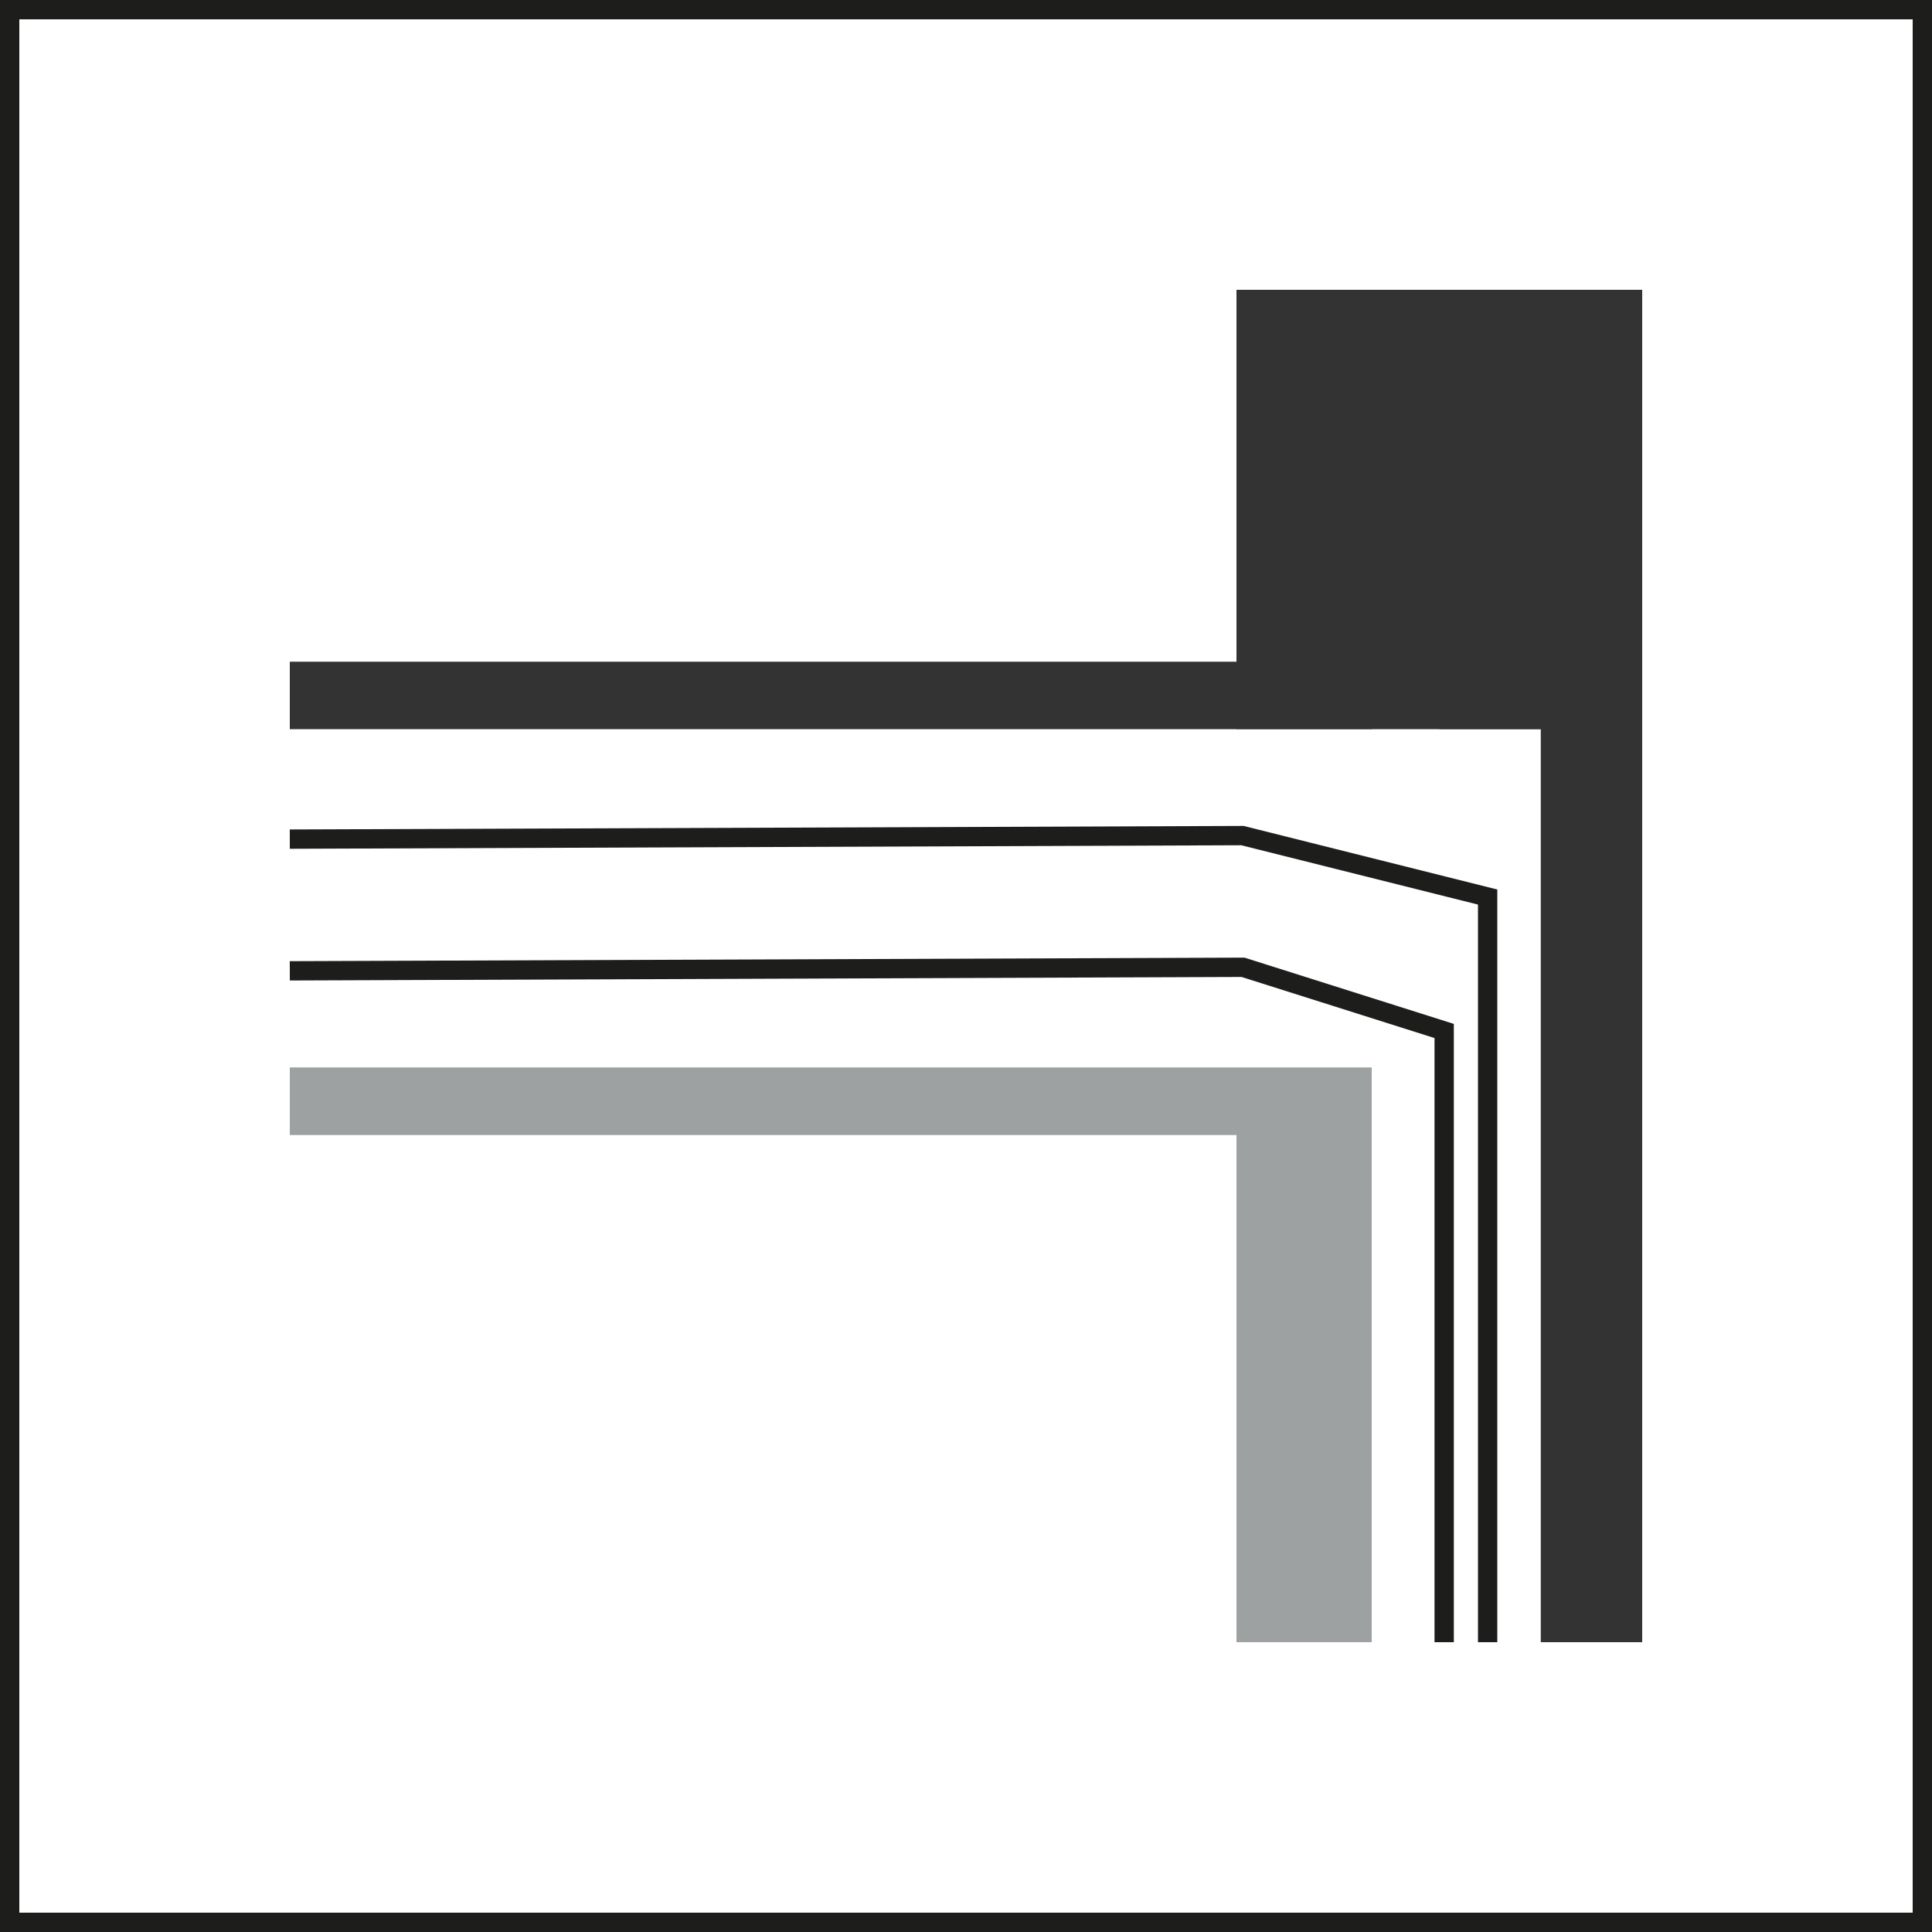 <?xml version="1.0" encoding="UTF-8"?>
<svg xmlns="http://www.w3.org/2000/svg" viewBox="0 0 100 100">
  <rect x="0" y="0" width="100" height="100" fill="#808080" stroke="none"/>
  <defs>
    <style>
      .cls-1 {
        fill: #fff;
      }

      .cls-2 {
        fill: #9ea1a1;
      }

      .cls-3 {
        fill: #333;
      }

      .cls-4 {
        fill: #1d1d1b;
      }

      .cls-5 {
        fill: none;
        stroke: #1d1e1c;
        stroke-miterlimit: 10;
      }
    </style>
  </defs>
  <g id="Ebene_1" data-name="Ebene 1">
    <g>
      <rect class="cls-1" x=".5" y=".5" width="99" height="99"/>
      <path class="cls-4" d="m99,1v98H1V1h98m1-1H0v100h100V0h0Z"/>
    </g>
  </g>
  <g id="Ebene_9" data-name="Ebene 9">
    <g>
      <polygon class="cls-3" points="15 34.25 64 34.25 64 15 85 15 85 85 64 85 64 37.75 15 37.75 15 34.25"/>
      <rect class="cls-2" x="15" y="48.25" width="54.25" height="10.5"/>
      <rect class="cls-2" x="50.875" y="61.375" width="36.75" height="10.5" transform="translate(2.625 135.875) rotate(-90)"/>
      <rect class="cls-1" x="15" y="37.75" width="59.5" height="17.5"/>
      <polygon class="cls-1" points="79.75 37.75 79.75 85 76.473 85 71 85 71 37.75 79.75 37.75"/>
      <polyline class="cls-5" points="77 85 77 46.431 64.309 43.25 15 43.433"/>
      <polyline class="cls-5" points="15 50.25 64.338 50.067 74.75 53.363 74.75 85"/>
    </g>
  </g>
</svg>
